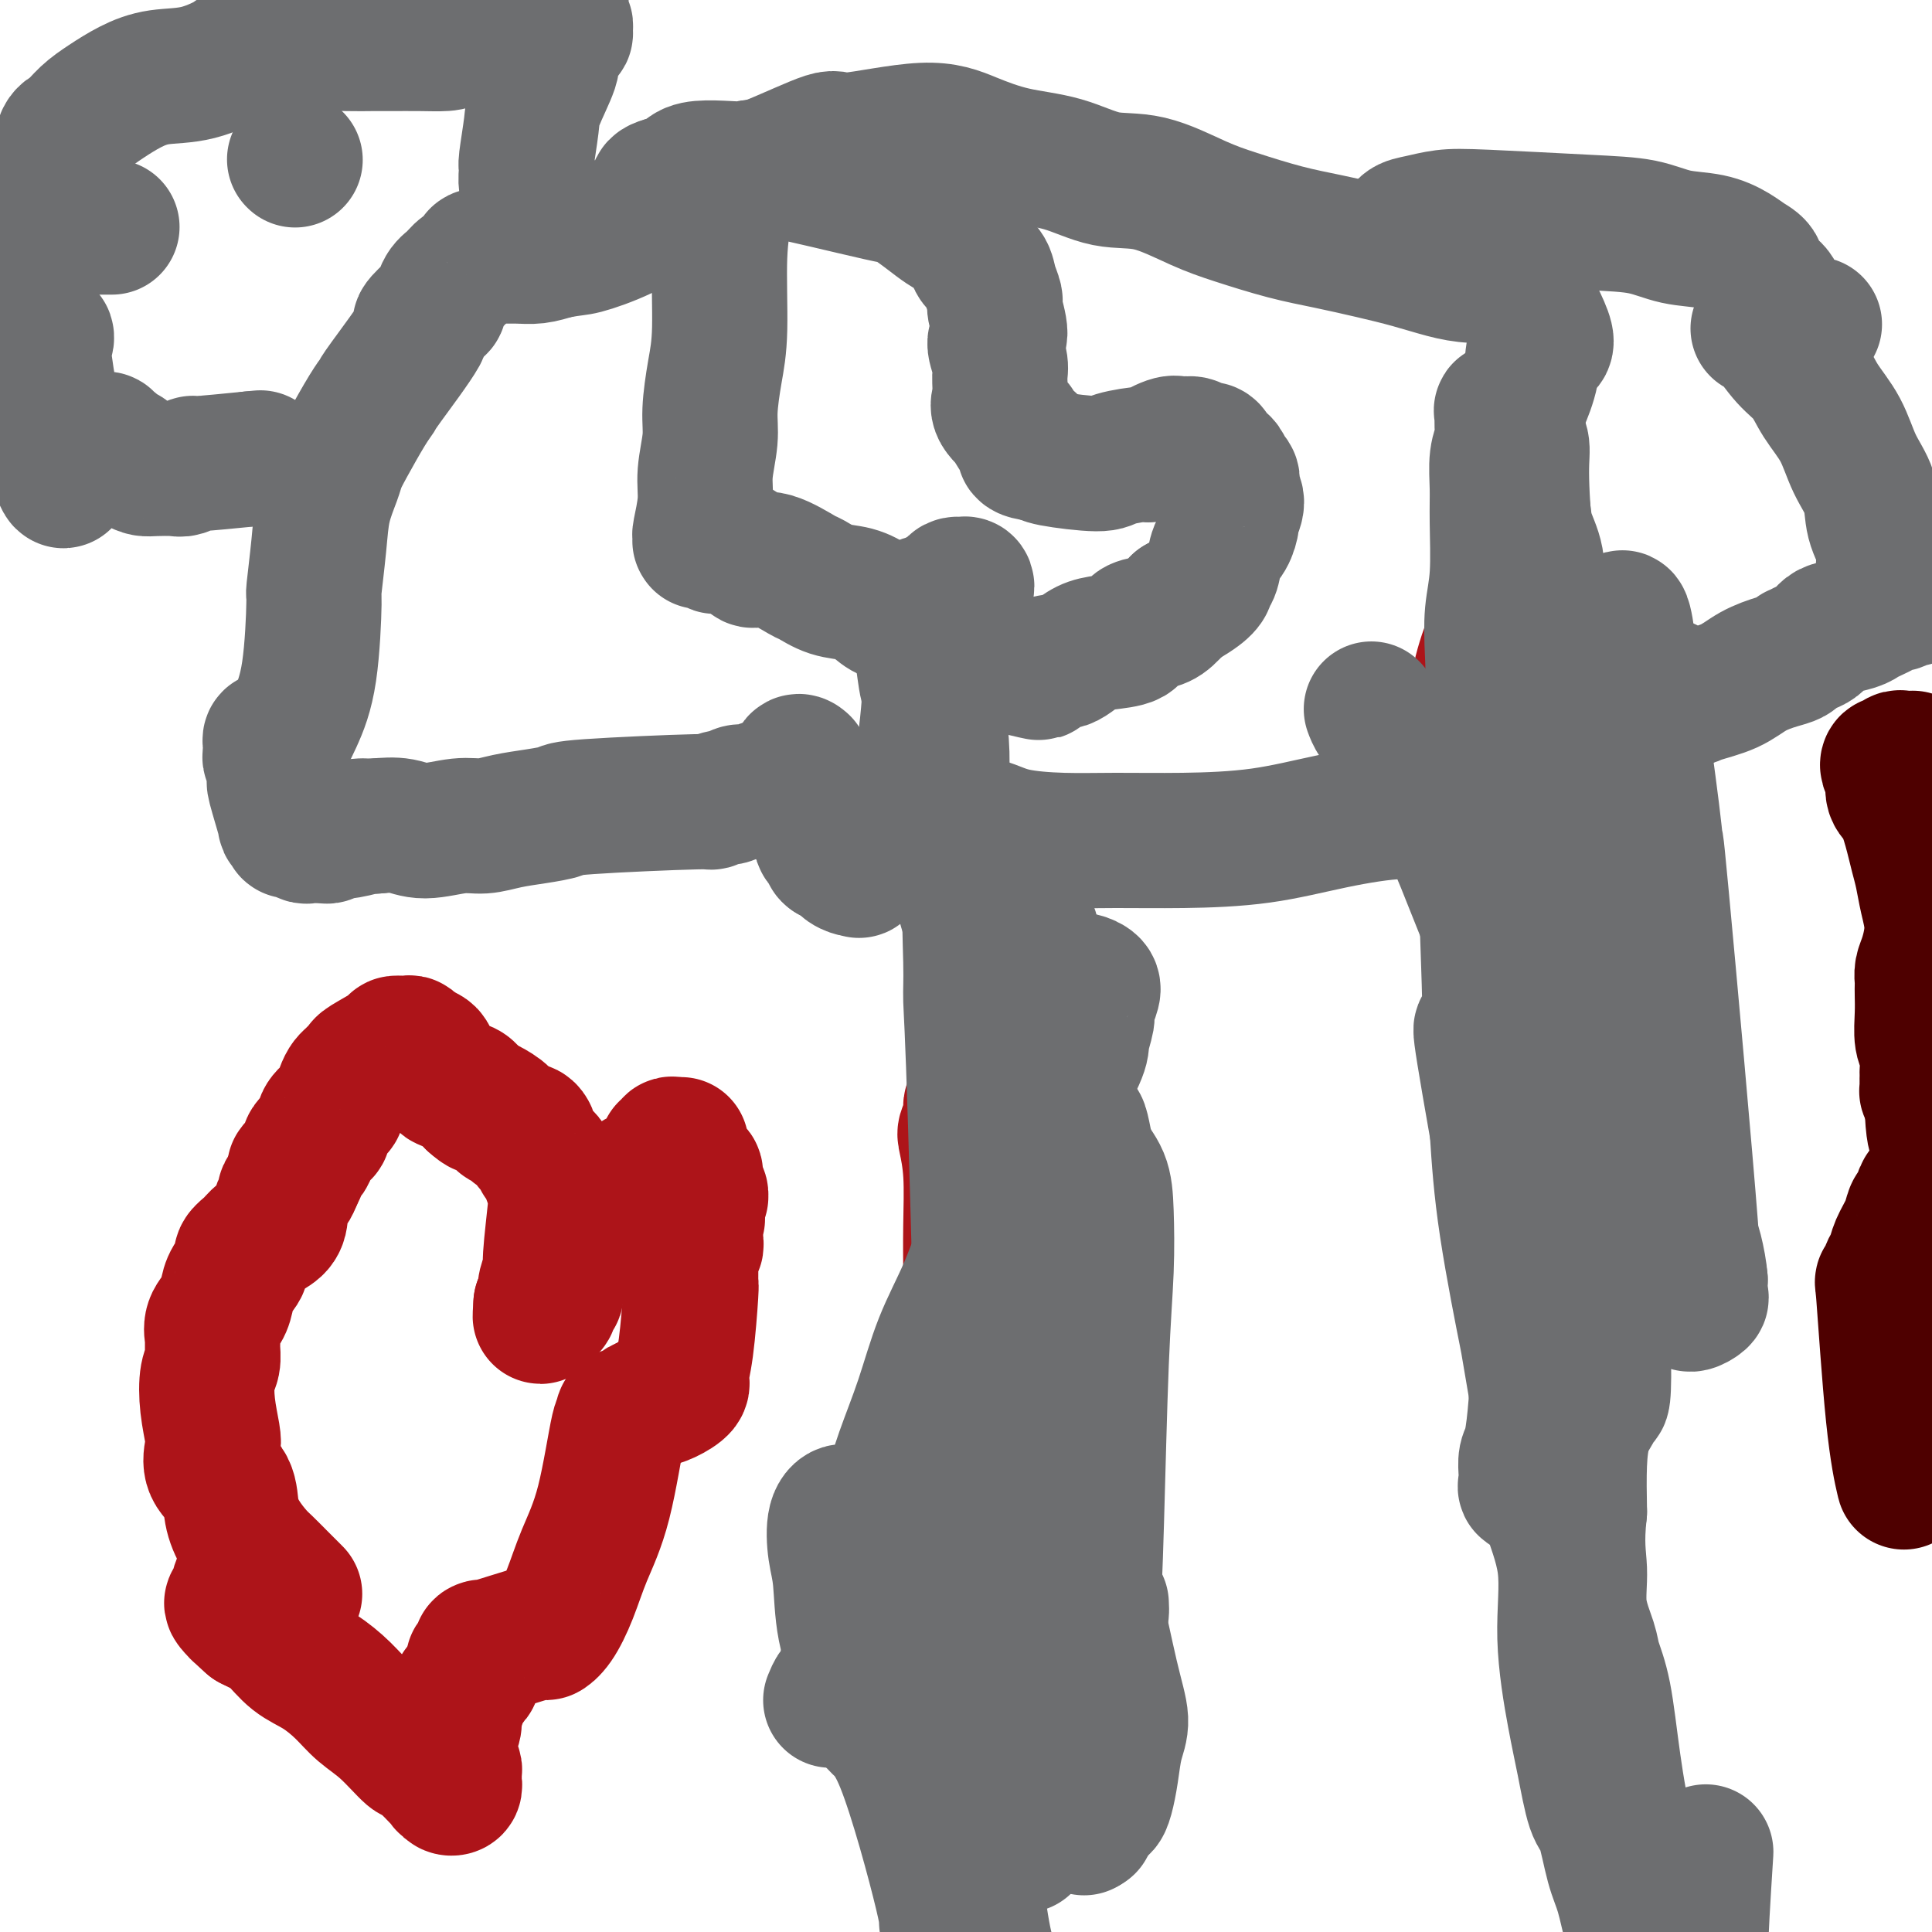 <svg viewBox='0 0 400 400' version='1.1' xmlns='http://www.w3.org/2000/svg' xmlns:xlink='http://www.w3.org/1999/xlink'><g fill='none' stroke='#AD1419' stroke-width='28' stroke-linecap='round' stroke-linejoin='round'><path d='M204,227c-0.725,0.347 -1.449,0.695 -2,1c-0.551,0.305 -0.928,0.569 -1,1c-0.072,0.431 0.163,1.031 0,2c-0.163,0.969 -0.723,2.307 -1,3c-0.277,0.693 -0.270,0.742 0,2c0.270,1.258 0.804,3.724 1,7c0.196,3.276 0.052,7.361 0,11c-0.052,3.639 -0.014,6.830 0,9c0.014,2.170 0.004,3.318 0,5c-0.004,1.682 -0.001,3.898 0,6c0.001,2.102 0.000,4.089 0,6c-0.000,1.911 -0.000,3.745 0,5c0.000,1.255 0.000,1.931 0,3c-0.000,1.069 -0.000,2.530 0,4c0.000,1.470 0.000,2.950 0,5c-0.000,2.050 -0.000,4.669 0,8c0.000,3.331 0.000,7.374 0,11c-0.000,3.626 -0.001,6.834 0,9c0.001,2.166 0.004,3.290 0,5c-0.004,1.710 -0.016,4.005 0,6c0.016,1.995 0.059,3.690 0,5c-0.059,1.310 -0.221,2.234 0,3c0.221,0.766 0.826,1.372 1,2c0.174,0.628 -0.083,1.278 0,2c0.083,0.722 0.506,1.517 1,2c0.494,0.483 1.060,0.655 1,1c-0.060,0.345 -0.747,0.862 -1,1c-0.253,0.138 -0.072,-0.103 0,0c0.072,0.103 0.036,0.552 0,1'/><path d='M203,353c0.398,18.706 -0.107,5.971 0,1c0.107,-4.971 0.827,-2.179 1,1c0.173,3.179 -0.202,6.746 0,9c0.202,2.254 0.982,3.194 1,4c0.018,0.806 -0.724,1.477 -1,2c-0.276,0.523 -0.085,0.898 0,1c0.085,0.102 0.066,-0.070 0,0c-0.066,0.070 -0.177,0.382 0,0c0.177,-0.382 0.643,-1.457 1,-2c0.357,-0.543 0.606,-0.556 1,-1c0.394,-0.444 0.933,-1.321 1,-2c0.067,-0.679 -0.340,-1.160 0,-2c0.340,-0.840 1.426,-2.038 2,-3c0.574,-0.962 0.636,-1.688 1,-3c0.364,-1.312 1.030,-3.211 2,-5c0.970,-1.789 2.246,-3.468 3,-5c0.754,-1.532 0.987,-2.917 1,-4c0.013,-1.083 -0.196,-1.865 0,-3c0.196,-1.135 0.795,-2.624 1,-3c0.205,-0.376 0.017,0.360 1,-2c0.983,-2.360 3.138,-7.817 4,-10c0.862,-2.183 0.431,-1.091 0,0'/><path d='M316,128c-1.545,0.503 -3.090,1.005 -4,1c-0.910,-0.005 -1.184,-0.518 -2,1c-0.816,1.518 -2.174,5.067 -3,8c-0.826,2.933 -1.121,5.250 -1,8c0.121,2.750 0.660,5.933 1,9c0.340,3.067 0.483,6.019 1,9c0.517,2.981 1.407,5.992 2,10c0.593,4.008 0.889,9.011 2,13c1.111,3.989 3.037,6.962 4,10c0.963,3.038 0.965,6.141 2,9c1.035,2.859 3.104,5.474 5,8c1.896,2.526 3.618,4.964 4,6c0.382,1.036 -0.578,0.669 0,1c0.578,0.331 2.694,1.358 4,2c1.306,0.642 1.802,0.898 2,1c0.198,0.102 0.099,0.051 0,0'/></g>
<g fill='none' stroke='#6D6E70' stroke-width='28' stroke-linecap='round' stroke-linejoin='round'><path d='M172,352c0.327,-0.803 0.655,-1.606 1,-2c0.345,-0.394 0.709,-0.380 1,-1c0.291,-0.620 0.510,-1.874 1,-3c0.490,-1.126 1.251,-2.125 2,-4c0.749,-1.875 1.487,-4.625 2,-6c0.513,-1.375 0.801,-1.373 1,-3c0.199,-1.627 0.309,-4.882 1,-9c0.691,-4.118 1.962,-9.100 3,-13c1.038,-3.900 1.843,-6.719 3,-10c1.157,-3.281 2.667,-7.025 4,-11c1.333,-3.975 2.487,-8.182 4,-12c1.513,-3.818 3.383,-7.246 5,-11c1.617,-3.754 2.982,-7.835 4,-10c1.018,-2.165 1.688,-2.415 3,-5c1.312,-2.585 3.265,-7.506 5,-11c1.735,-3.494 3.254,-5.563 4,-7c0.746,-1.437 0.721,-2.243 2,-5c1.279,-2.757 3.863,-7.466 5,-10c1.137,-2.534 0.828,-2.892 1,-4c0.172,-1.108 0.824,-2.966 1,-4c0.176,-1.034 -0.124,-1.243 0,-2c0.124,-0.757 0.671,-2.060 1,-3c0.329,-0.940 0.438,-1.517 0,-2c-0.438,-0.483 -1.425,-0.873 -2,-1c-0.575,-0.127 -0.740,0.007 -1,0c-0.260,-0.007 -0.616,-0.157 -1,0c-0.384,0.157 -0.796,0.619 -1,1c-0.204,0.381 -0.201,0.680 -1,1c-0.799,0.320 -2.399,0.660 -4,1'/><path d='M216,206c-1.307,0.289 -0.574,-0.488 -1,0c-0.426,0.488 -2.012,2.243 -3,3c-0.988,0.757 -1.379,0.518 -2,1c-0.621,0.482 -1.473,1.685 -2,3c-0.527,1.315 -0.730,2.744 -1,4c-0.270,1.256 -0.608,2.341 -1,4c-0.392,1.659 -0.838,3.893 -1,5c-0.162,1.107 -0.040,1.086 0,5c0.040,3.914 -0.003,11.763 0,17c0.003,5.237 0.053,7.863 0,9c-0.053,1.137 -0.210,0.784 0,4c0.210,3.216 0.785,10.002 1,14c0.215,3.998 0.070,5.209 0,7c-0.070,1.791 -0.066,4.163 0,7c0.066,2.837 0.195,6.139 0,7c-0.195,0.861 -0.714,-0.718 1,11c1.714,11.718 5.659,36.733 8,49c2.341,12.267 3.076,11.784 4,13c0.924,1.216 2.037,4.130 3,6c0.963,1.870 1.774,2.697 2,3c0.226,0.303 -0.135,0.081 0,0c0.135,-0.081 0.764,-0.021 1,0c0.236,0.021 0.077,0.003 0,0c-0.077,-0.003 -0.072,0.010 0,0c0.072,-0.010 0.212,-0.041 0,0c-0.212,0.041 -0.775,0.155 -1,0c-0.225,-0.155 -0.113,-0.577 0,-1'/><path d='M224,377c1.215,3.094 -0.248,0.328 -1,-1c-0.752,-1.328 -0.793,-1.218 -1,-1c-0.207,0.218 -0.581,0.543 -1,0c-0.419,-0.543 -0.882,-1.954 -1,-3c-0.118,-1.046 0.109,-1.728 0,-2c-0.109,-0.272 -0.554,-0.136 -1,-2c-0.446,-1.864 -0.892,-5.730 -1,-9c-0.108,-3.270 0.123,-5.946 0,-9c-0.123,-3.054 -0.600,-6.486 -1,-10c-0.400,-3.514 -0.723,-7.111 -2,-10c-1.277,-2.889 -3.507,-5.070 -5,-8c-1.493,-2.930 -2.247,-6.610 -3,-10c-0.753,-3.390 -1.504,-6.491 -2,-10c-0.496,-3.509 -0.736,-7.426 -1,-11c-0.264,-3.574 -0.552,-6.806 -1,-10c-0.448,-3.194 -1.054,-6.349 -1,-10c0.054,-3.651 0.770,-7.797 1,-12c0.230,-4.203 -0.024,-8.464 0,-12c0.024,-3.536 0.328,-6.346 1,-10c0.672,-3.654 1.714,-8.152 2,-11c0.286,-2.848 -0.183,-4.045 1,-10c1.183,-5.955 4.019,-16.667 5,-21c0.981,-4.333 0.108,-2.286 0,-2c-0.108,0.286 0.550,-1.188 1,-1c0.450,0.188 0.692,2.036 1,3c0.308,0.964 0.680,1.042 1,2c0.320,0.958 0.586,2.796 0,4c-0.586,1.204 -2.025,1.772 -3,4c-0.975,2.228 -1.488,6.114 -2,10'/><path d='M210,215c-0.774,4.658 -0.208,9.304 0,13c0.208,3.696 0.059,6.442 0,9c-0.059,2.558 -0.026,4.927 0,8c0.026,3.073 0.046,6.849 0,12c-0.046,5.151 -0.157,11.676 0,18c0.157,6.324 0.582,12.446 1,20c0.418,7.554 0.830,16.541 1,25c0.170,8.459 0.099,16.389 0,24c-0.099,7.611 -0.226,14.903 0,20c0.226,5.097 0.806,7.997 1,10c0.194,2.003 0.001,3.107 0,4c-0.001,0.893 0.189,1.573 0,2c-0.189,0.427 -0.758,0.599 -1,1c-0.242,0.401 -0.158,1.030 0,1c0.158,-0.030 0.392,-0.718 0,-1c-0.392,-0.282 -1.408,-0.158 -2,0c-0.592,0.158 -0.760,0.350 -1,0c-0.240,-0.350 -0.551,-1.242 -1,-1c-0.449,0.242 -1.037,1.617 -1,-2c0.037,-3.617 0.698,-12.226 1,-15c0.302,-2.774 0.245,0.287 1,-14c0.755,-14.287 2.324,-45.924 3,-61c0.676,-15.076 0.461,-13.592 1,-17c0.539,-3.408 1.832,-11.708 3,-17c1.168,-5.292 2.211,-7.575 3,-10c0.789,-2.425 1.325,-4.990 2,-7c0.675,-2.010 1.489,-3.464 2,-4c0.511,-0.536 0.717,-0.153 1,1c0.283,1.153 0.641,3.077 1,5'/><path d='M225,239c0.932,1.781 2.261,3.232 3,5c0.739,1.768 0.889,3.851 1,7c0.111,3.149 0.183,7.363 0,12c-0.183,4.637 -0.620,9.697 -1,19c-0.380,9.303 -0.701,22.849 -1,33c-0.299,10.151 -0.574,16.907 -1,23c-0.426,6.093 -1.001,11.524 -1,17c0.001,5.476 0.578,10.998 1,14c0.422,3.002 0.690,3.483 1,4c0.310,0.517 0.662,1.071 1,1c0.338,-0.071 0.660,-0.767 1,-2c0.340,-1.233 0.696,-3.002 1,-5c0.304,-1.998 0.554,-4.223 1,-6c0.446,-1.777 1.088,-3.106 1,-5c-0.088,-1.894 -0.904,-4.353 -2,-9c-1.096,-4.647 -2.471,-11.482 -3,-13c-0.529,-1.518 -0.211,2.280 -2,-13c-1.789,-15.280 -5.686,-49.640 -7,-64c-1.314,-14.360 -0.044,-8.720 0,-11c0.044,-2.280 -1.139,-12.480 -2,-20c-0.861,-7.520 -1.401,-12.360 -2,-17c-0.599,-4.640 -1.258,-9.079 -2,-13c-0.742,-3.921 -1.566,-7.322 -2,-10c-0.434,-2.678 -0.478,-4.632 -1,-6c-0.522,-1.368 -1.521,-2.151 -2,-3c-0.479,-0.849 -0.438,-1.764 -1,-2c-0.562,-0.236 -1.728,0.206 -2,1c-0.272,0.794 0.351,1.941 0,3c-0.351,1.059 -1.675,2.029 -3,3'/><path d='M201,182c-0.457,4.397 -0.098,12.388 0,17c0.098,4.612 -0.065,5.845 0,8c0.065,2.155 0.357,5.232 1,26c0.643,20.768 1.637,59.226 2,75c0.363,15.774 0.094,8.864 0,10c-0.094,1.136 -0.013,10.320 0,15c0.013,4.680 -0.041,4.857 0,6c0.041,1.143 0.177,3.252 0,4c-0.177,0.748 -0.667,0.135 -1,0c-0.333,-0.135 -0.509,0.208 -1,0c-0.491,-0.208 -1.298,-0.967 -2,-1c-0.702,-0.033 -1.299,0.662 -2,0c-0.701,-0.662 -1.506,-2.679 -2,-3c-0.494,-0.321 -0.676,1.055 0,-3c0.676,-4.055 2.208,-13.541 3,-18c0.792,-4.459 0.842,-3.892 1,-5c0.158,-1.108 0.425,-3.891 1,-8c0.575,-4.109 1.459,-9.545 2,-12c0.541,-2.455 0.738,-1.929 1,-3c0.262,-1.071 0.587,-3.738 1,-7c0.413,-3.262 0.913,-7.118 1,-10c0.087,-2.882 -0.240,-4.788 1,-10c1.240,-5.212 4.047,-13.730 5,-17c0.953,-3.270 0.051,-1.293 0,-1c-0.051,0.293 0.749,-1.097 1,-1c0.251,0.097 -0.048,1.680 0,3c0.048,1.320 0.442,2.377 0,4c-0.442,1.623 -1.721,3.811 -3,6'/><path d='M210,257c-0.452,5.050 -0.581,12.175 -1,17c-0.419,4.825 -1.128,7.350 -2,13c-0.872,5.650 -1.906,14.426 -3,23c-1.094,8.574 -2.249,16.947 -3,25c-0.751,8.053 -1.099,15.784 -1,23c0.099,7.216 0.643,13.915 1,19c0.357,5.085 0.526,8.555 1,13c0.474,4.445 1.251,9.863 2,13c0.749,3.137 1.469,3.992 2,5c0.531,1.008 0.872,2.169 1,3c0.128,0.831 0.043,1.331 0,1c-0.043,-0.331 -0.044,-1.492 0,-2c0.044,-0.508 0.134,-0.364 -1,-1c-1.134,-0.636 -3.491,-2.051 -5,-3c-1.509,-0.949 -2.168,-1.432 -3,-3c-0.832,-1.568 -1.835,-4.222 -2,-5c-0.165,-0.778 0.509,0.320 -1,-6c-1.509,-6.320 -5.202,-20.059 -8,-27c-2.798,-6.941 -4.700,-7.085 -6,-9c-1.300,-1.915 -1.996,-5.601 -3,-9c-1.004,-3.399 -2.315,-6.510 -3,-10c-0.685,-3.490 -0.743,-7.360 -1,-10c-0.257,-2.640 -0.714,-4.049 -1,-6c-0.286,-1.951 -0.402,-4.443 0,-6c0.402,-1.557 1.320,-2.180 2,-2c0.680,0.180 1.120,1.162 2,3c0.880,1.838 2.198,4.533 4,5c1.802,0.467 4.086,-1.295 5,-2c0.914,-0.705 0.457,-0.352 0,0'/><path d='M284,147c-0.065,-0.176 -0.130,-0.352 0,0c0.130,0.352 0.453,1.232 1,2c0.547,0.768 1.316,1.423 2,2c0.684,0.577 1.281,1.074 2,2c0.719,0.926 1.560,2.281 2,3c0.440,0.719 0.480,0.803 1,2c0.520,1.197 1.521,3.507 3,6c1.479,2.493 3.435,5.169 5,8c1.565,2.831 2.738,5.816 4,9c1.262,3.184 2.613,6.566 4,10c1.387,3.434 2.809,6.921 4,10c1.191,3.079 2.152,5.751 3,8c0.848,2.249 1.585,4.076 2,6c0.415,1.924 0.508,3.947 1,6c0.492,2.053 1.381,4.138 2,6c0.619,1.862 0.966,3.501 1,5c0.034,1.499 -0.246,2.858 0,5c0.246,2.142 1.019,5.066 1,6c-0.019,0.934 -0.831,-0.122 -1,5c-0.169,5.122 0.305,16.421 0,23c-0.305,6.579 -1.388,8.438 -2,11c-0.612,2.562 -0.752,5.828 -1,9c-0.248,3.172 -0.604,6.251 -1,8c-0.396,1.749 -0.831,2.166 -1,3c-0.169,0.834 -0.070,2.083 0,3c0.070,0.917 0.113,1.503 0,2c-0.113,0.497 -0.381,0.907 0,1c0.381,0.093 1.411,-0.130 2,0c0.589,0.130 0.735,0.612 1,1c0.265,0.388 0.647,0.682 1,1c0.353,0.318 0.676,0.659 1,1'/><path d='M321,311c0.585,0.433 -0.454,0.015 0,2c0.454,1.985 2.401,6.374 3,11c0.599,4.626 -0.149,9.489 0,15c0.149,5.511 1.195,11.671 2,16c0.805,4.329 1.371,6.829 2,10c0.629,3.171 1.323,7.014 2,9c0.677,1.986 1.337,2.114 2,4c0.663,1.886 1.329,5.530 2,8c0.671,2.470 1.347,3.765 2,6c0.653,2.235 1.285,5.411 2,8c0.715,2.589 1.515,4.592 2,6c0.485,1.408 0.656,2.220 1,3c0.344,0.780 0.863,1.529 1,2c0.137,0.471 -0.106,0.663 0,1c0.106,0.337 0.561,0.819 1,1c0.439,0.181 0.861,0.062 1,0c0.139,-0.062 -0.004,-0.068 0,0c0.004,0.068 0.153,0.210 0,0c-0.153,-0.210 -0.610,-0.774 -1,-1c-0.390,-0.226 -0.712,-0.116 -1,0c-0.288,0.116 -0.543,0.239 -1,-1c-0.457,-1.239 -1.117,-3.838 -1,-2c0.117,1.838 1.009,8.114 -3,-14c-4.009,-22.114 -12.920,-72.618 -17,-96c-4.080,-23.382 -3.329,-19.641 -4,-23c-0.671,-3.359 -2.763,-13.817 -4,-22c-1.237,-8.183 -1.618,-14.092 -2,-20'/><path d='M310,234c-5.404,-30.719 -2.913,-18.516 -2,-19c0.913,-0.484 0.248,-13.656 0,-22c-0.248,-8.344 -0.080,-11.859 0,-16c0.080,-4.141 0.073,-8.906 0,-13c-0.073,-4.094 -0.212,-7.516 0,-11c0.212,-3.484 0.775,-7.028 1,-10c0.225,-2.972 0.113,-5.370 0,-8c-0.113,-2.630 -0.228,-5.491 0,-8c0.228,-2.509 0.797,-4.667 1,-8c0.203,-3.333 0.040,-7.841 0,-11c-0.040,-3.159 0.042,-4.968 0,-7c-0.042,-2.032 -0.209,-4.288 0,-6c0.209,-1.712 0.794,-2.882 1,-4c0.206,-1.118 0.035,-2.186 0,-3c-0.035,-0.814 0.067,-1.374 0,-2c-0.067,-0.626 -0.303,-1.318 0,-1c0.303,0.318 1.147,1.647 2,3c0.853,1.353 1.717,2.731 2,4c0.283,1.269 -0.015,2.430 0,6c0.015,3.570 0.343,9.548 1,15c0.657,5.452 1.643,10.377 1,15c-0.643,4.623 -2.917,8.942 1,33c3.917,24.058 14.024,67.854 19,87c4.976,19.146 4.822,13.640 6,13c1.178,-0.640 3.689,3.585 5,6c1.311,2.415 1.424,3.018 2,3c0.576,-0.018 1.617,-0.659 2,-1c0.383,-0.341 0.110,-0.383 0,-1c-0.110,-0.617 -0.055,-1.808 0,-3'/><path d='M352,265c-0.237,-3.474 -1.830,-9.659 -2,-8c-0.170,1.659 1.082,11.162 0,-3c-1.082,-14.162 -4.499,-51.988 -6,-68c-1.501,-16.012 -1.086,-10.208 -1,-9c0.086,1.208 -0.158,-2.178 -1,-9c-0.842,-6.822 -2.281,-17.079 -3,-22c-0.719,-4.921 -0.718,-4.506 -1,-6c-0.282,-1.494 -0.846,-4.896 -1,-6c-0.154,-1.104 0.103,0.092 0,-1c-0.103,-1.092 -0.567,-4.470 -1,-5c-0.433,-0.530 -0.834,1.790 -1,2c-0.166,0.210 -0.098,-1.689 -1,0c-0.902,1.689 -2.774,6.964 -4,9c-1.226,2.036 -1.807,0.831 -2,3c-0.193,2.169 0.001,7.711 0,12c-0.001,4.289 -0.197,7.324 0,10c0.197,2.676 0.788,4.994 1,8c0.212,3.006 0.045,6.701 0,11c-0.045,4.299 0.031,9.203 0,17c-0.031,7.797 -0.170,18.487 0,26c0.170,7.513 0.649,11.850 1,14c0.351,2.150 0.575,2.112 1,11c0.425,8.888 1.049,26.703 1,34c-0.049,7.297 -0.773,4.075 -1,3c-0.227,-1.075 0.044,-0.004 0,1c-0.044,1.004 -0.404,1.939 -1,3c-0.596,1.061 -1.430,2.247 -2,4c-0.570,1.753 -0.877,4.072 -1,7c-0.123,2.928 -0.061,6.464 0,10'/><path d='M327,313c-0.743,6.665 -0.102,9.329 0,12c0.102,2.671 -0.335,5.350 0,8c0.335,2.650 1.443,5.270 2,7c0.557,1.730 0.565,2.570 1,4c0.435,1.430 1.298,3.451 2,7c0.702,3.549 1.243,8.626 2,14c0.757,5.374 1.730,11.045 3,16c1.270,4.955 2.838,9.194 4,13c1.162,3.806 1.919,7.181 3,9c1.081,1.819 2.487,2.083 4,3c1.513,0.917 3.133,2.486 4,3c0.867,0.514 0.982,-0.027 1,0c0.018,0.027 -0.062,0.623 0,0c0.062,-0.623 0.264,-2.466 0,-2c-0.264,0.466 -0.994,3.241 -1,-1c-0.006,-4.241 0.713,-15.497 1,-20c0.287,-4.503 0.144,-2.251 0,0'/><path d='M228,332c0.094,1.835 0.188,3.670 -1,-2c-1.188,-5.670 -3.659,-18.846 -5,-27c-1.341,-8.154 -1.554,-11.288 -2,-18c-0.446,-6.712 -1.126,-17.004 -2,-25c-0.874,-7.996 -1.943,-13.697 -3,-20c-1.057,-6.303 -2.103,-13.208 -3,-19c-0.897,-5.792 -1.644,-10.472 -3,-14c-1.356,-3.528 -3.320,-5.904 -5,-9c-1.680,-3.096 -3.077,-6.912 -4,-10c-0.923,-3.088 -1.374,-5.448 -2,-8c-0.626,-2.552 -1.429,-5.296 -2,-8c-0.571,-2.704 -0.912,-5.368 -1,-8c-0.088,-2.632 0.077,-5.232 0,-8c-0.077,-2.768 -0.398,-5.705 -1,-8c-0.602,-2.295 -1.487,-3.948 -2,-6c-0.513,-2.052 -0.656,-4.503 -1,-6c-0.344,-1.497 -0.890,-2.040 -1,-3c-0.110,-0.960 0.214,-2.337 0,-3c-0.214,-0.663 -0.968,-0.613 -1,-1c-0.032,-0.387 0.656,-1.210 1,-2c0.344,-0.790 0.344,-1.546 1,-2c0.656,-0.454 1.969,-0.606 3,-1c1.031,-0.394 1.779,-1.031 2,-1c0.221,0.031 -0.085,0.730 0,1c0.085,0.270 0.561,0.111 1,0c0.439,-0.111 0.840,-0.175 1,0c0.160,0.175 0.080,0.587 0,1'/><path d='M198,125c1.250,-0.262 0.374,0.084 0,0c-0.374,-0.084 -0.247,-0.597 0,-1c0.247,-0.403 0.613,-0.697 1,-1c0.387,-0.303 0.794,-0.616 1,-1c0.206,-0.384 0.210,-0.840 0,-1c-0.210,-0.160 -0.634,-0.024 -1,0c-0.366,0.024 -0.675,-0.065 -1,0c-0.325,0.065 -0.665,0.285 -1,1c-0.335,0.715 -0.666,1.924 -1,3c-0.334,1.076 -0.672,2.020 -1,3c-0.328,0.980 -0.645,1.995 -1,3c-0.355,1.005 -0.747,2.000 -1,5c-0.253,3.000 -0.365,8.003 -1,14c-0.635,5.997 -1.792,12.986 -2,16c-0.208,3.014 0.533,2.052 0,2c-0.533,-0.052 -2.341,0.807 -3,2c-0.659,1.193 -0.170,2.720 -1,4c-0.830,1.280 -2.978,2.315 -4,3c-1.022,0.685 -0.916,1.022 -1,1c-0.084,-0.022 -0.356,-0.401 -1,0c-0.644,0.401 -1.659,1.583 -2,2c-0.341,0.417 -0.009,0.070 0,0c0.009,-0.070 -0.307,0.136 -1,0c-0.693,-0.136 -1.764,-0.613 -2,-1c-0.236,-0.387 0.361,-0.682 0,-1c-0.361,-0.318 -1.681,-0.659 -3,-1'/><path d='M172,177c-0.885,-0.644 -0.096,-0.753 0,-1c0.096,-0.247 -0.499,-0.632 -1,-1c-0.501,-0.368 -0.908,-0.719 -1,-1c-0.092,-0.281 0.130,-0.492 0,-1c-0.130,-0.508 -0.611,-1.315 -1,-2c-0.389,-0.685 -0.685,-1.249 -1,-2c-0.315,-0.751 -0.650,-1.689 -1,-2c-0.350,-0.311 -0.714,0.004 -1,0c-0.286,-0.004 -0.495,-0.328 -1,-1c-0.505,-0.672 -1.308,-1.693 -2,-2c-0.692,-0.307 -1.273,0.099 -2,0c-0.727,-0.099 -1.600,-0.702 -2,-1c-0.400,-0.298 -0.328,-0.291 -1,0c-0.672,0.291 -2.089,0.867 -3,1c-0.911,0.133 -1.317,-0.175 -2,0c-0.683,0.175 -1.644,0.835 -2,1c-0.356,0.165 -0.106,-0.163 -1,0c-0.894,0.163 -2.933,0.817 -3,1c-0.067,0.183 1.838,-0.106 -3,0c-4.838,0.106 -16.418,0.607 -22,1c-5.582,0.393 -5.165,0.678 -6,1c-0.835,0.322 -2.922,0.679 -5,1c-2.078,0.321 -4.148,0.604 -6,1c-1.852,0.396 -3.488,0.904 -5,1c-1.512,0.096 -2.900,-0.222 -5,0c-2.100,0.222 -4.912,0.983 -7,1c-2.088,0.017 -3.454,-0.709 -5,-1c-1.546,-0.291 -3.273,-0.145 -5,0'/><path d='M78,171c-13.057,1.178 -5.200,0.123 -3,0c2.200,-0.123 -1.256,0.685 -3,1c-1.744,0.315 -1.776,0.137 -2,0c-0.224,-0.137 -0.642,-0.233 -1,0c-0.358,0.233 -0.658,0.796 -1,1c-0.342,0.204 -0.725,0.051 -1,0c-0.275,-0.051 -0.442,0.001 -1,0c-0.558,-0.001 -1.509,-0.056 -2,0c-0.491,0.056 -0.523,0.222 -1,0c-0.477,-0.222 -1.400,-0.832 -2,-1c-0.600,-0.168 -0.877,0.105 -1,0c-0.123,-0.105 -0.093,-0.590 0,-1c0.093,-0.410 0.249,-0.747 0,-1c-0.249,-0.253 -0.904,-0.423 -1,0c-0.096,0.423 0.368,1.437 0,0c-0.368,-1.437 -1.566,-5.327 -2,-7c-0.434,-1.673 -0.102,-1.131 0,-1c0.102,0.131 -0.025,-0.150 0,-1c0.025,-0.850 0.203,-2.269 0,-3c-0.203,-0.731 -0.787,-0.774 -1,-1c-0.213,-0.226 -0.054,-0.635 0,-1c0.054,-0.365 0.004,-0.687 0,-1c-0.004,-0.313 0.038,-0.617 0,-1c-0.038,-0.383 -0.154,-0.845 0,-1c0.154,-0.155 0.580,-0.003 1,0c0.420,0.003 0.834,-0.142 1,0c0.166,0.142 0.083,0.571 0,1'/><path d='M58,154c-0.447,-2.584 -0.566,-0.044 0,0c0.566,0.044 1.815,-2.408 3,-5c1.185,-2.592 2.305,-5.325 3,-10c0.695,-4.675 0.963,-11.294 1,-14c0.037,-2.706 -0.159,-1.501 0,-3c0.159,-1.499 0.674,-5.703 1,-9c0.326,-3.297 0.465,-5.688 1,-8c0.535,-2.312 1.468,-4.546 2,-6c0.532,-1.454 0.665,-2.128 1,-3c0.335,-0.872 0.873,-1.941 2,-4c1.127,-2.059 2.841,-5.109 4,-7c1.159,-1.891 1.761,-2.623 2,-3c0.239,-0.377 0.116,-0.400 2,-3c1.884,-2.600 5.775,-7.778 7,-10c1.225,-2.222 -0.215,-1.487 0,-2c0.215,-0.513 2.086,-2.273 3,-3c0.914,-0.727 0.869,-0.422 1,-1c0.131,-0.578 0.436,-2.039 1,-3c0.564,-0.961 1.388,-1.420 2,-2c0.612,-0.580 1.013,-1.280 2,-2c0.987,-0.720 2.560,-1.460 3,-2c0.440,-0.540 -0.252,-0.879 0,-1c0.252,-0.121 1.449,-0.022 3,0c1.551,0.022 3.456,-0.033 5,0c1.544,0.033 2.727,0.152 4,0c1.273,-0.152 2.637,-0.576 4,-1'/><path d='M115,52c3.925,-0.726 4.237,-0.540 6,-1c1.763,-0.460 4.978,-1.565 8,-3c3.022,-1.435 5.852,-3.202 9,-5c3.148,-1.798 6.615,-3.629 10,-5c3.385,-1.371 6.688,-2.282 11,-4c4.312,-1.718 9.633,-4.244 12,-5c2.367,-0.756 1.782,0.257 5,0c3.218,-0.257 10.241,-1.785 15,-2c4.759,-0.215 7.255,0.881 10,2c2.745,1.119 5.741,2.260 9,3c3.259,0.740 6.783,1.079 10,2c3.217,0.921 6.129,2.425 9,3c2.871,0.575 5.703,0.223 9,1c3.297,0.777 7.061,2.683 10,4c2.939,1.317 5.053,2.043 8,3c2.947,0.957 6.727,2.144 10,3c3.273,0.856 6.039,1.382 9,2c2.961,0.618 6.116,1.328 9,2c2.884,0.672 5.496,1.306 8,2c2.504,0.694 4.898,1.448 7,2c2.102,0.552 3.911,0.901 6,1c2.089,0.099 4.456,-0.051 6,0c1.544,0.051 2.263,0.304 4,3c1.737,2.696 4.491,7.834 5,10c0.509,2.166 -1.228,1.359 -2,2c-0.772,0.641 -0.578,2.728 -1,5c-0.422,2.272 -1.460,4.727 -2,6c-0.540,1.273 -0.583,1.364 -1,2c-0.417,0.636 -1.209,1.818 -2,3'/><path d='M312,88c-1.230,3.327 -0.303,2.643 0,3c0.303,0.357 -0.016,1.754 0,3c0.016,1.246 0.369,2.339 1,4c0.631,1.661 1.540,3.889 2,6c0.460,2.111 0.469,4.103 1,6c0.531,1.897 1.582,3.698 2,6c0.418,2.302 0.203,5.105 0,7c-0.203,1.895 -0.394,2.881 0,5c0.394,2.119 1.372,5.372 2,8c0.628,2.628 0.904,4.632 1,6c0.096,1.368 0.012,2.101 0,3c-0.012,0.899 0.050,1.965 0,3c-0.050,1.035 -0.211,2.038 -1,3c-0.789,0.962 -2.207,1.884 -2,2c0.207,0.116 2.037,-0.575 -1,2c-3.037,2.575 -10.942,8.417 -16,11c-5.058,2.583 -7.269,1.907 -11,2c-3.731,0.093 -8.983,0.954 -14,2c-5.017,1.046 -9.801,2.279 -15,3c-5.199,0.721 -10.815,0.932 -16,1c-5.185,0.068 -9.939,-0.008 -14,0c-4.061,0.008 -7.429,0.101 -11,0c-3.571,-0.101 -7.346,-0.394 -10,-1c-2.654,-0.606 -4.185,-1.523 -6,-2c-1.815,-0.477 -3.912,-0.513 -6,-1c-2.088,-0.487 -4.168,-1.425 -6,-2c-1.832,-0.575 -3.416,-0.788 -5,-1'/><path d='M187,167c-4.853,-1.124 -5.485,-0.933 -6,-1c-0.515,-0.067 -0.912,-0.393 -3,-1c-2.088,-0.607 -5.867,-1.494 -8,-2c-2.133,-0.506 -2.620,-0.629 -3,-1c-0.380,-0.371 -0.651,-0.989 -1,-1c-0.349,-0.011 -0.774,0.585 -1,0c-0.226,-0.585 -0.253,-2.350 0,-3c0.253,-0.650 0.787,-0.186 1,0c0.213,0.186 0.107,0.093 0,0'/><path d='M110,40c0.115,-0.933 0.231,-1.867 0,-2c-0.231,-0.133 -0.807,0.534 -1,0c-0.193,-0.534 -0.002,-2.269 0,-3c0.002,-0.731 -0.186,-0.457 0,-2c0.186,-1.543 0.747,-4.901 1,-7c0.253,-2.099 0.200,-2.938 1,-5c0.800,-2.062 2.453,-5.347 3,-7c0.547,-1.653 -0.011,-1.676 0,-2c0.011,-0.324 0.592,-0.951 1,-2c0.408,-1.049 0.641,-2.521 1,-3c0.359,-0.479 0.842,0.036 1,0c0.158,-0.036 -0.009,-0.623 0,-1c0.009,-0.377 0.193,-0.544 0,-1c-0.193,-0.456 -0.763,-1.199 -1,-2c-0.237,-0.801 -0.139,-1.658 0,-2c0.139,-0.342 0.321,-0.169 0,0c-0.321,0.169 -1.143,0.332 -1,0c0.143,-0.332 1.252,-1.161 -2,0c-3.252,1.161 -10.865,4.311 -15,6c-4.135,1.689 -4.792,1.917 -6,2c-1.208,0.083 -2.966,0.021 -5,0c-2.034,-0.021 -4.345,-0.003 -6,0c-1.655,0.003 -2.653,-0.010 -4,0c-1.347,0.010 -3.041,0.044 -5,0c-1.959,-0.044 -4.181,-0.166 -6,0c-1.819,0.166 -3.234,0.619 -5,1c-1.766,0.381 -3.883,0.691 -6,1'/><path d='M55,11c-6.993,0.364 -5.977,0.275 -7,1c-1.023,0.725 -4.087,2.266 -7,3c-2.913,0.734 -5.676,0.662 -8,1c-2.324,0.338 -4.209,1.084 -6,2c-1.791,0.916 -3.487,2.000 -5,3c-1.513,1.000 -2.841,1.914 -4,3c-1.159,1.086 -2.149,2.343 -3,3c-0.851,0.657 -1.565,0.715 -2,2c-0.435,1.285 -0.593,3.797 -2,8c-1.407,4.203 -4.065,10.099 -6,15c-1.935,4.901 -3.147,8.809 -4,11c-0.853,2.191 -1.346,2.664 -2,4c-0.654,1.336 -1.469,3.535 -2,5c-0.531,1.465 -0.777,2.196 0,2c0.777,-0.196 2.578,-1.321 4,-2c1.422,-0.679 2.464,-0.914 3,-1c0.536,-0.086 0.568,-0.023 1,0c0.432,0.023 1.266,0.007 2,0c0.734,-0.007 1.367,-0.003 2,0'/><path d='M9,71c1.597,-1.159 -0.409,-3.557 0,2c0.409,5.557 3.233,19.069 4,24c0.767,4.931 -0.524,1.280 -1,0c-0.476,-1.280 -0.139,-0.189 0,0c0.139,0.189 0.078,-0.523 0,-1c-0.078,-0.477 -0.173,-0.720 0,-1c0.173,-0.280 0.613,-0.596 1,-1c0.387,-0.404 0.720,-0.897 1,-1c0.280,-0.103 0.509,0.183 1,0c0.491,-0.183 1.246,-0.835 2,-1c0.754,-0.165 1.508,0.156 2,0c0.492,-0.156 0.723,-0.789 1,-1c0.277,-0.211 0.599,-0.001 1,0c0.401,0.001 0.881,-0.206 1,0c0.119,0.206 -0.124,0.824 0,1c0.124,0.176 0.613,-0.090 1,0c0.387,0.090 0.670,0.536 1,1c0.330,0.464 0.705,0.948 1,1c0.295,0.052 0.509,-0.326 1,0c0.491,0.326 1.257,1.356 2,2c0.743,0.644 1.462,0.901 2,1c0.538,0.099 0.896,0.041 2,0c1.104,-0.041 2.953,-0.066 4,0c1.047,0.066 1.291,0.224 2,0c0.709,-0.224 1.883,-0.830 2,-1c0.117,-0.170 -0.824,0.094 1,0c1.824,-0.094 6.412,-0.547 11,-1'/><path d='M52,95c3.333,-0.333 1.667,-0.167 0,0'/><path d='M19,47c0.622,0.000 1.244,0.000 2,0c0.756,0.000 1.644,0.000 2,0c0.356,0.000 0.178,0.000 0,0'/><path d='M61,33c0.000,0.000 0.100,0.100 0.1,0.1'/><path d='M149,36c-0.113,0.302 -0.226,0.605 0,1c0.226,0.395 0.792,0.883 1,1c0.208,0.117 0.057,-0.139 0,0c-0.057,0.139 -0.019,0.671 0,1c0.019,0.329 0.020,0.456 0,1c-0.020,0.544 -0.061,1.507 0,2c0.061,0.493 0.222,0.518 0,2c-0.222,1.482 -0.829,4.420 -1,9c-0.171,4.580 0.094,10.800 0,15c-0.094,4.200 -0.546,6.378 -1,9c-0.454,2.622 -0.910,5.687 -1,8c-0.090,2.313 0.186,3.873 0,6c-0.186,2.127 -0.835,4.823 -1,7c-0.165,2.177 0.152,3.837 0,6c-0.152,2.163 -0.774,4.828 -1,6c-0.226,1.172 -0.058,0.850 0,1c0.058,0.150 0.004,0.773 0,1c-0.004,0.227 0.041,0.060 0,0c-0.041,-0.060 -0.169,-0.012 0,0c0.169,0.012 0.635,-0.011 1,0c0.365,0.011 0.628,0.055 1,0c0.372,-0.055 0.852,-0.211 1,0c0.148,0.211 -0.037,0.788 0,1c0.037,0.212 0.296,0.061 1,0c0.704,-0.061 1.852,-0.030 3,0'/><path d='M152,113c1.742,0.844 2.597,1.454 3,2c0.403,0.546 0.354,1.029 1,1c0.646,-0.029 1.989,-0.570 4,0c2.011,0.570 4.692,2.249 6,3c1.308,0.751 1.244,0.572 2,1c0.756,0.428 2.331,1.461 4,2c1.669,0.539 3.432,0.583 5,1c1.568,0.417 2.942,1.205 4,2c1.058,0.795 1.801,1.596 3,2c1.199,0.404 2.855,0.413 4,1c1.145,0.587 1.778,1.754 3,2c1.222,0.246 3.031,-0.430 4,0c0.969,0.430 1.098,1.965 2,3c0.902,1.035 2.578,1.570 4,2c1.422,0.430 2.589,0.753 3,1c0.411,0.247 0.067,0.416 2,1c1.933,0.584 6.142,1.583 8,2c1.858,0.417 1.365,0.253 1,0c-0.365,-0.253 -0.601,-0.596 0,-1c0.601,-0.404 2.038,-0.868 3,-1c0.962,-0.132 1.449,0.068 2,0c0.551,-0.068 1.164,-0.403 2,-1c0.836,-0.597 1.893,-1.456 3,-2c1.107,-0.544 2.263,-0.774 4,-1c1.737,-0.226 4.054,-0.447 5,-1c0.946,-0.553 0.522,-1.437 1,-2c0.478,-0.563 1.860,-0.805 3,-1c1.140,-0.195 2.040,-0.341 3,-1c0.960,-0.659 1.980,-1.829 3,-3'/><path d='M244,125c5.948,-3.232 5.818,-4.313 6,-5c0.182,-0.687 0.674,-0.980 1,-2c0.326,-1.020 0.484,-2.766 1,-4c0.516,-1.234 1.388,-1.956 2,-3c0.612,-1.044 0.962,-2.411 1,-3c0.038,-0.589 -0.238,-0.400 0,-1c0.238,-0.600 0.988,-1.989 1,-3c0.012,-1.011 -0.714,-1.646 -1,-2c-0.286,-0.354 -0.132,-0.429 0,-1c0.132,-0.571 0.243,-1.640 0,-2c-0.243,-0.360 -0.839,-0.012 -1,0c-0.161,0.012 0.113,-0.312 0,-1c-0.113,-0.688 -0.612,-1.738 -1,-2c-0.388,-0.262 -0.666,0.266 -1,0c-0.334,-0.266 -0.723,-1.325 -1,-2c-0.277,-0.675 -0.441,-0.965 -1,-1c-0.559,-0.035 -1.512,0.185 -2,0c-0.488,-0.185 -0.510,-0.774 -1,-1c-0.490,-0.226 -1.446,-0.089 -2,0c-0.554,0.089 -0.705,0.132 -1,0c-0.295,-0.132 -0.733,-0.437 -2,0c-1.267,0.437 -3.362,1.617 -4,2c-0.638,0.383 0.183,-0.030 -1,0c-1.183,0.030 -4.369,0.503 -6,1c-1.631,0.497 -1.708,1.018 -4,1c-2.292,-0.018 -6.798,-0.577 -9,-1c-2.202,-0.423 -2.101,-0.712 -2,-1'/><path d='M216,94c-5.910,-0.265 -3.686,-1.428 -3,-2c0.686,-0.572 -0.167,-0.555 -1,-1c-0.833,-0.445 -1.645,-1.353 -2,-2c-0.355,-0.647 -0.253,-1.034 0,-1c0.253,0.034 0.658,0.489 0,0c-0.658,-0.489 -2.377,-1.921 -3,-3c-0.623,-1.079 -0.148,-1.805 0,-3c0.148,-1.195 -0.031,-2.860 0,-4c0.031,-1.140 0.272,-1.757 0,-3c-0.272,-1.243 -1.057,-3.112 -1,-4c0.057,-0.888 0.956,-0.794 1,-2c0.044,-1.206 -0.766,-3.712 -1,-5c-0.234,-1.288 0.109,-1.359 0,-2c-0.109,-0.641 -0.669,-1.852 -1,-3c-0.331,-1.148 -0.433,-2.232 -1,-3c-0.567,-0.768 -1.600,-1.220 -2,-2c-0.400,-0.780 -0.168,-1.887 -1,-3c-0.832,-1.113 -2.728,-2.230 -4,-3c-1.272,-0.770 -1.919,-1.192 -3,-2c-1.081,-0.808 -2.596,-2.002 -4,-3c-1.404,-0.998 -2.699,-1.801 -3,-2c-0.301,-0.199 0.391,0.207 -5,-1c-5.391,-1.207 -16.864,-4.025 -22,-5c-5.136,-0.975 -3.933,-0.107 -6,0c-2.067,0.107 -7.403,-0.548 -10,0c-2.597,0.548 -2.456,2.299 -3,3c-0.544,0.701 -1.772,0.350 -3,0'/><path d='M138,38c-3.568,0.868 -1.489,1.540 -1,2c0.489,0.460 -0.612,0.710 -1,1c-0.388,0.290 -0.063,0.619 0,1c0.063,0.381 -0.137,0.814 0,1c0.137,0.186 0.611,0.124 1,0c0.389,-0.124 0.692,-0.312 1,-1c0.308,-0.688 0.621,-1.878 1,-1c0.379,0.878 0.822,3.822 1,5c0.178,1.178 0.089,0.589 0,0'/><path d='M364,68c0.497,-0.053 0.993,-0.106 2,1c1.007,1.106 2.523,3.372 4,5c1.477,1.628 2.914,2.618 4,4c1.086,1.382 1.820,3.155 3,5c1.180,1.845 2.807,3.761 4,6c1.193,2.239 1.952,4.801 3,7c1.048,2.199 2.386,4.036 3,6c0.614,1.964 0.503,4.056 1,6c0.497,1.944 1.601,3.739 2,5c0.399,1.261 0.092,1.988 0,3c-0.092,1.012 0.032,2.310 0,3c-0.032,0.690 -0.218,0.774 0,1c0.218,0.226 0.841,0.596 1,1c0.159,0.404 -0.146,0.841 0,1c0.146,0.159 0.742,0.039 1,0c0.258,-0.039 0.178,0.004 0,0c-0.178,-0.004 -0.454,-0.053 0,0c0.454,0.053 1.637,0.210 2,0c0.363,-0.210 -0.095,-0.787 0,-1c0.095,-0.213 0.741,-0.061 1,0c0.259,0.061 0.129,0.030 0,0'/><path d='M288,50c0.792,-0.219 1.584,-0.438 2,-1c0.416,-0.562 0.456,-1.468 1,-2c0.544,-0.532 1.592,-0.691 3,-1c1.408,-0.309 3.175,-0.770 5,-1c1.825,-0.230 3.709,-0.231 9,0c5.291,0.231 13.991,0.695 20,1c6.009,0.305 9.328,0.452 12,1c2.672,0.548 4.696,1.496 7,2c2.304,0.504 4.888,0.563 7,1c2.112,0.437 3.753,1.252 5,2c1.247,0.748 2.102,1.429 3,2c0.898,0.571 1.839,1.033 2,2c0.161,0.967 -0.459,2.440 0,3c0.459,0.560 1.998,0.206 3,1c1.002,0.794 1.467,2.735 2,4c0.533,1.265 1.132,1.855 1,2c-0.132,0.145 -0.997,-0.153 0,0c0.997,0.153 3.856,0.758 5,1c1.144,0.242 0.572,0.121 0,0'/><path d='M396,124c-0.214,-0.120 -0.427,-0.239 -1,0c-0.573,0.239 -1.505,0.838 -2,1c-0.495,0.162 -0.553,-0.111 -1,0c-0.447,0.111 -1.282,0.607 -2,1c-0.718,0.393 -1.319,0.682 -2,1c-0.681,0.318 -1.442,0.667 -2,1c-0.558,0.333 -0.911,0.652 -2,1c-1.089,0.348 -2.912,0.724 -4,1c-1.088,0.276 -1.440,0.451 -2,1c-0.560,0.549 -1.329,1.471 -2,2c-0.671,0.529 -1.245,0.666 -2,1c-0.755,0.334 -1.692,0.865 -2,1c-0.308,0.135 0.013,-0.126 0,0c-0.013,0.126 -0.360,0.639 -1,1c-0.640,0.361 -1.573,0.570 -3,1c-1.427,0.430 -3.350,1.082 -5,2c-1.650,0.918 -3.029,2.102 -5,3c-1.971,0.898 -4.535,1.509 -6,2c-1.465,0.491 -1.832,0.860 -3,1c-1.168,0.140 -3.137,0.049 -4,0c-0.863,-0.049 -0.620,-0.055 -1,0c-0.380,0.055 -1.382,0.172 -2,0c-0.618,-0.172 -0.852,-0.635 -1,-1c-0.148,-0.365 -0.211,-0.634 0,-1c0.211,-0.366 0.696,-0.830 1,-1c0.304,-0.170 0.428,-0.046 1,0c0.572,0.046 1.592,0.013 2,0c0.408,-0.013 0.204,-0.007 0,0'/></g>
<g fill='none' stroke='#AD1419' stroke-width='28' stroke-linecap='round' stroke-linejoin='round'><path d='M61,330c-0.969,-0.965 -1.937,-1.930 -3,-3c-1.063,-1.070 -2.219,-2.246 -3,-3c-0.781,-0.754 -1.187,-1.085 -2,-2c-0.813,-0.915 -2.032,-2.412 -3,-4c-0.968,-1.588 -1.684,-3.266 -2,-5c-0.316,-1.734 -0.232,-3.526 -1,-5c-0.768,-1.474 -2.389,-2.632 -3,-4c-0.611,-1.368 -0.212,-2.946 0,-4c0.212,-1.054 0.239,-1.585 0,-3c-0.239,-1.415 -0.743,-3.715 -1,-6c-0.257,-2.285 -0.267,-4.555 0,-6c0.267,-1.445 0.810,-2.067 1,-3c0.190,-0.933 0.026,-2.178 0,-3c-0.026,-0.822 0.086,-1.220 0,-2c-0.086,-0.780 -0.369,-1.942 0,-3c0.369,-1.058 1.389,-2.013 2,-3c0.611,-0.987 0.811,-2.008 1,-3c0.189,-0.992 0.367,-1.957 1,-3c0.633,-1.043 1.721,-2.166 2,-3c0.279,-0.834 -0.251,-1.379 0,-2c0.251,-0.621 1.283,-1.318 2,-2c0.717,-0.682 1.119,-1.347 2,-2c0.881,-0.653 2.240,-1.292 3,-2c0.760,-0.708 0.921,-1.485 1,-2c0.079,-0.515 0.077,-0.767 0,-1c-0.077,-0.233 -0.228,-0.446 0,-1c0.228,-0.554 0.834,-1.447 1,-2c0.166,-0.553 -0.109,-0.764 0,-1c0.109,-0.236 0.603,-0.496 1,-1c0.397,-0.504 0.699,-1.252 1,-2'/><path d='M61,244c2.527,-5.003 0.344,-2.510 0,-2c-0.344,0.510 1.152,-0.962 2,-2c0.848,-1.038 1.049,-1.643 1,-2c-0.049,-0.357 -0.346,-0.467 0,-1c0.346,-0.533 1.335,-1.489 2,-2c0.665,-0.511 1.004,-0.577 1,-1c-0.004,-0.423 -0.352,-1.202 0,-2c0.352,-0.798 1.404,-1.614 2,-2c0.596,-0.386 0.737,-0.341 1,-1c0.263,-0.659 0.649,-2.022 1,-3c0.351,-0.978 0.667,-1.569 1,-2c0.333,-0.431 0.682,-0.700 1,-1c0.318,-0.300 0.605,-0.630 1,-1c0.395,-0.370 0.897,-0.778 1,-1c0.103,-0.222 -0.193,-0.256 1,-1c1.193,-0.744 3.877,-2.196 5,-3c1.123,-0.804 0.686,-0.958 1,-1c0.314,-0.042 1.380,0.030 2,0c0.620,-0.030 0.795,-0.160 1,0c0.205,0.160 0.441,0.610 1,1c0.559,0.390 1.439,0.720 2,1c0.561,0.280 0.801,0.509 1,1c0.199,0.491 0.358,1.244 1,2c0.642,0.756 1.769,1.515 2,2c0.231,0.485 -0.433,0.697 0,1c0.433,0.303 1.963,0.697 3,1c1.037,0.303 1.582,0.515 2,1c0.418,0.485 0.709,1.242 1,2'/><path d='M98,228c1.990,1.802 1.966,1.309 2,1c0.034,-0.309 0.127,-0.432 1,0c0.873,0.432 2.528,1.421 3,2c0.472,0.579 -0.238,0.750 0,1c0.238,0.250 1.423,0.579 2,1c0.577,0.421 0.546,0.935 1,1c0.454,0.065 1.392,-0.319 2,0c0.608,0.319 0.885,1.342 1,2c0.115,0.658 0.069,0.951 0,1c-0.069,0.049 -0.159,-0.148 0,0c0.159,0.148 0.569,0.639 1,1c0.431,0.361 0.885,0.592 1,1c0.115,0.408 -0.109,0.992 0,1c0.109,0.008 0.551,-0.559 1,0c0.449,0.559 0.905,2.245 1,3c0.095,0.755 -0.170,0.579 0,1c0.170,0.421 0.773,1.441 1,2c0.227,0.559 0.076,0.659 0,1c-0.076,0.341 -0.077,0.924 0,1c0.077,0.076 0.231,-0.355 0,2c-0.231,2.355 -0.846,7.496 -1,10c-0.154,2.504 0.152,2.373 0,3c-0.152,0.627 -0.762,2.013 -1,3c-0.238,0.987 -0.102,1.573 0,2c0.102,0.427 0.172,0.693 0,1c-0.172,0.307 -0.586,0.653 -1,1'/><path d='M112,270c-0.298,4.405 -0.042,1.919 0,1c0.042,-0.919 -0.128,-0.270 0,0c0.128,0.270 0.556,0.162 1,0c0.444,-0.162 0.904,-0.377 1,-1c0.096,-0.623 -0.170,-1.655 0,-2c0.170,-0.345 0.778,-0.004 1,0c0.222,0.004 0.060,-0.329 0,-1c-0.060,-0.671 -0.017,-1.679 0,-2c0.017,-0.321 0.007,0.046 0,0c-0.007,-0.046 -0.012,-0.505 0,-1c0.012,-0.495 0.041,-1.025 0,-1c-0.041,0.025 -0.151,0.607 0,0c0.151,-0.607 0.564,-2.401 1,-3c0.436,-0.599 0.895,-0.001 1,0c0.105,0.001 -0.143,-0.594 0,-1c0.143,-0.406 0.678,-0.624 1,-1c0.322,-0.376 0.433,-0.909 1,-1c0.567,-0.091 1.591,0.260 2,0c0.409,-0.260 0.205,-1.130 0,-2'/><path d='M121,255c1.792,-2.477 1.772,-1.168 2,-1c0.228,0.168 0.704,-0.804 1,-1c0.296,-0.196 0.413,0.384 1,0c0.587,-0.384 1.644,-1.730 2,-2c0.356,-0.270 0.010,0.538 0,0c-0.010,-0.538 0.316,-2.420 1,-3c0.684,-0.580 1.727,0.143 2,0c0.273,-0.143 -0.225,-1.151 0,-2c0.225,-0.849 1.173,-1.538 2,-2c0.827,-0.462 1.532,-0.696 2,-1c0.468,-0.304 0.699,-0.678 1,-1c0.301,-0.322 0.673,-0.593 1,-1c0.327,-0.407 0.609,-0.950 1,-1c0.391,-0.050 0.892,0.393 1,0c0.108,-0.393 -0.177,-1.622 0,-2c0.177,-0.378 0.816,0.095 1,0c0.184,-0.095 -0.088,-0.757 0,-1c0.088,-0.243 0.535,-0.068 1,0c0.465,0.068 0.947,0.029 1,0c0.053,-0.029 -0.322,-0.047 0,1c0.322,1.047 1.340,3.161 2,4c0.660,0.839 0.963,0.404 1,1c0.037,0.596 -0.190,2.223 0,3c0.190,0.777 0.797,0.703 1,1c0.203,0.297 0.003,0.966 0,1c-0.003,0.034 0.192,-0.568 0,0c-0.192,0.568 -0.769,2.305 -1,3c-0.231,0.695 -0.115,0.347 0,0'/><path d='M144,251c0.773,2.195 0.207,1.183 0,1c-0.207,-0.183 -0.055,0.463 0,1c0.055,0.537 0.015,0.966 0,1c-0.015,0.034 -0.003,-0.327 0,0c0.003,0.327 -0.003,1.341 0,2c0.003,0.659 0.015,0.964 0,1c-0.015,0.036 -0.057,-0.196 0,0c0.057,0.196 0.211,0.821 0,1c-0.211,0.179 -0.789,-0.089 -1,0c-0.211,0.089 -0.057,0.536 0,1c0.057,0.464 0.015,0.947 0,1c-0.015,0.053 -0.004,-0.322 0,0c0.004,0.322 0.001,1.343 0,2c-0.001,0.657 -0.000,0.951 0,1c0.000,0.049 0.001,-0.147 0,0c-0.001,0.147 -0.003,0.635 0,1c0.003,0.365 0.010,0.605 0,1c-0.010,0.395 -0.039,0.945 0,1c0.039,0.055 0.145,-0.385 0,2c-0.145,2.385 -0.542,7.595 -1,11c-0.458,3.405 -0.979,5.005 -1,6c-0.021,0.995 0.456,1.383 0,2c-0.456,0.617 -1.845,1.462 -3,2c-1.155,0.538 -2.078,0.769 -3,1'/><path d='M135,290c-1.354,0.955 -1.740,0.844 -2,1c-0.260,0.156 -0.396,0.580 -1,1c-0.604,0.420 -1.678,0.837 -2,1c-0.322,0.163 0.108,0.073 0,0c-0.108,-0.073 -0.755,-0.130 -1,0c-0.245,0.130 -0.089,0.447 0,1c0.089,0.553 0.110,1.342 0,1c-0.110,-0.342 -0.350,-1.816 -1,1c-0.650,2.816 -1.709,9.922 -3,15c-1.291,5.078 -2.813,8.128 -4,11c-1.187,2.872 -2.039,5.566 -3,8c-0.961,2.434 -2.029,4.609 -3,6c-0.971,1.391 -1.843,1.997 -2,2c-0.157,0.003 0.400,-0.599 -2,0c-2.400,0.599 -7.757,2.398 -10,3c-2.243,0.602 -1.372,0.005 -1,0c0.372,-0.005 0.244,0.580 0,1c-0.244,0.420 -0.604,0.676 -1,1c-0.396,0.324 -0.827,0.717 -1,1c-0.173,0.283 -0.089,0.457 0,1c0.089,0.543 0.181,1.455 0,2c-0.181,0.545 -0.636,0.723 -1,1c-0.364,0.277 -0.636,0.651 -1,1c-0.364,0.349 -0.818,0.671 -1,1c-0.182,0.329 -0.091,0.664 0,1'/><path d='M95,351c-0.863,1.613 -0.021,0.645 0,1c0.021,0.355 -0.780,2.034 -1,3c-0.220,0.966 0.141,1.218 0,2c-0.141,0.782 -0.784,2.093 -1,3c-0.216,0.907 -0.005,1.408 0,2c0.005,0.592 -0.195,1.273 0,2c0.195,0.727 0.784,1.500 1,2c0.216,0.500 0.059,0.726 0,1c-0.059,0.274 -0.020,0.596 0,1c0.020,0.404 0.021,0.889 0,1c-0.021,0.111 -0.063,-0.154 0,0c0.063,0.154 0.232,0.726 0,1c-0.232,0.274 -0.865,0.251 -1,0c-0.135,-0.251 0.227,-0.728 0,-1c-0.227,-0.272 -1.042,-0.337 -1,0c0.042,0.337 0.941,1.077 0,0c-0.941,-1.077 -3.724,-3.971 -5,-5c-1.276,-1.029 -1.046,-0.194 -2,-1c-0.954,-0.806 -3.090,-3.253 -5,-5c-1.910,-1.747 -3.592,-2.793 -5,-4c-1.408,-1.207 -2.541,-2.575 -4,-4c-1.459,-1.425 -3.245,-2.907 -5,-4c-1.755,-1.093 -3.481,-1.798 -5,-3c-1.519,-1.202 -2.832,-2.900 -4,-4c-1.168,-1.100 -2.191,-1.600 -3,-2c-0.809,-0.400 -1.405,-0.700 -2,-1'/><path d='M52,336c-6.882,-6.032 -3.087,-4.114 -2,-3c1.087,1.114 -0.533,1.422 -1,0c-0.467,-1.422 0.221,-4.575 1,-6c0.779,-1.425 1.651,-1.121 2,-1c0.349,0.121 0.174,0.061 0,0'/></g>
<g fill='none' stroke='#4E0000' stroke-width='28' stroke-linecap='round' stroke-linejoin='round'><path d='M396,157c-0.755,0.032 -1.510,0.064 -2,0c-0.490,-0.064 -0.716,-0.222 -1,0c-0.284,0.222 -0.628,0.826 -1,1c-0.372,0.174 -0.774,-0.080 -1,0c-0.226,0.080 -0.278,0.496 0,1c0.278,0.504 0.887,1.096 1,2c0.113,0.904 -0.268,2.120 0,3c0.268,0.880 1.185,1.423 2,3c0.815,1.577 1.529,4.187 2,6c0.471,1.813 0.698,2.828 1,4c0.302,1.172 0.680,2.502 1,4c0.320,1.498 0.583,3.165 1,5c0.417,1.835 0.987,3.839 1,6c0.013,2.161 -0.533,4.479 -1,6c-0.467,1.521 -0.857,2.246 -1,3c-0.143,0.754 -0.039,1.536 0,2c0.039,0.464 0.014,0.611 0,1c-0.014,0.389 -0.018,1.019 0,2c0.018,0.981 0.057,2.314 0,4c-0.057,1.686 -0.212,3.726 0,5c0.212,1.274 0.789,1.781 1,3c0.211,1.219 0.056,3.148 0,4c-0.056,0.852 -0.012,0.626 0,1c0.012,0.374 -0.007,1.348 0,2c0.007,0.652 0.040,0.983 0,1c-0.040,0.017 -0.154,-0.281 0,0c0.154,0.281 0.577,1.140 1,2'/><path d='M400,228c0.213,7.139 0.747,6.988 1,8c0.253,1.012 0.225,3.189 0,5c-0.225,1.811 -0.649,3.256 -1,4c-0.351,0.744 -0.630,0.787 -1,1c-0.370,0.213 -0.830,0.596 -1,1c-0.170,0.404 -0.048,0.830 0,1c0.048,0.170 0.024,0.086 0,0c-0.024,-0.086 -0.047,-0.173 0,0c0.047,0.173 0.163,0.605 0,1c-0.163,0.395 -0.607,0.753 -1,1c-0.393,0.247 -0.736,0.384 -1,1c-0.264,0.616 -0.448,1.710 -1,3c-0.552,1.290 -1.472,2.775 -2,4c-0.528,1.225 -0.665,2.191 -1,3c-0.335,0.809 -0.869,1.461 -1,2c-0.131,0.539 0.140,0.965 0,2c-0.140,1.035 -0.692,2.678 -1,2c-0.308,-0.678 -0.371,-3.677 0,1c0.371,4.677 1.177,17.028 2,25c0.823,7.972 1.664,11.563 2,13c0.336,1.437 0.168,0.718 0,0'/></g>
</svg>